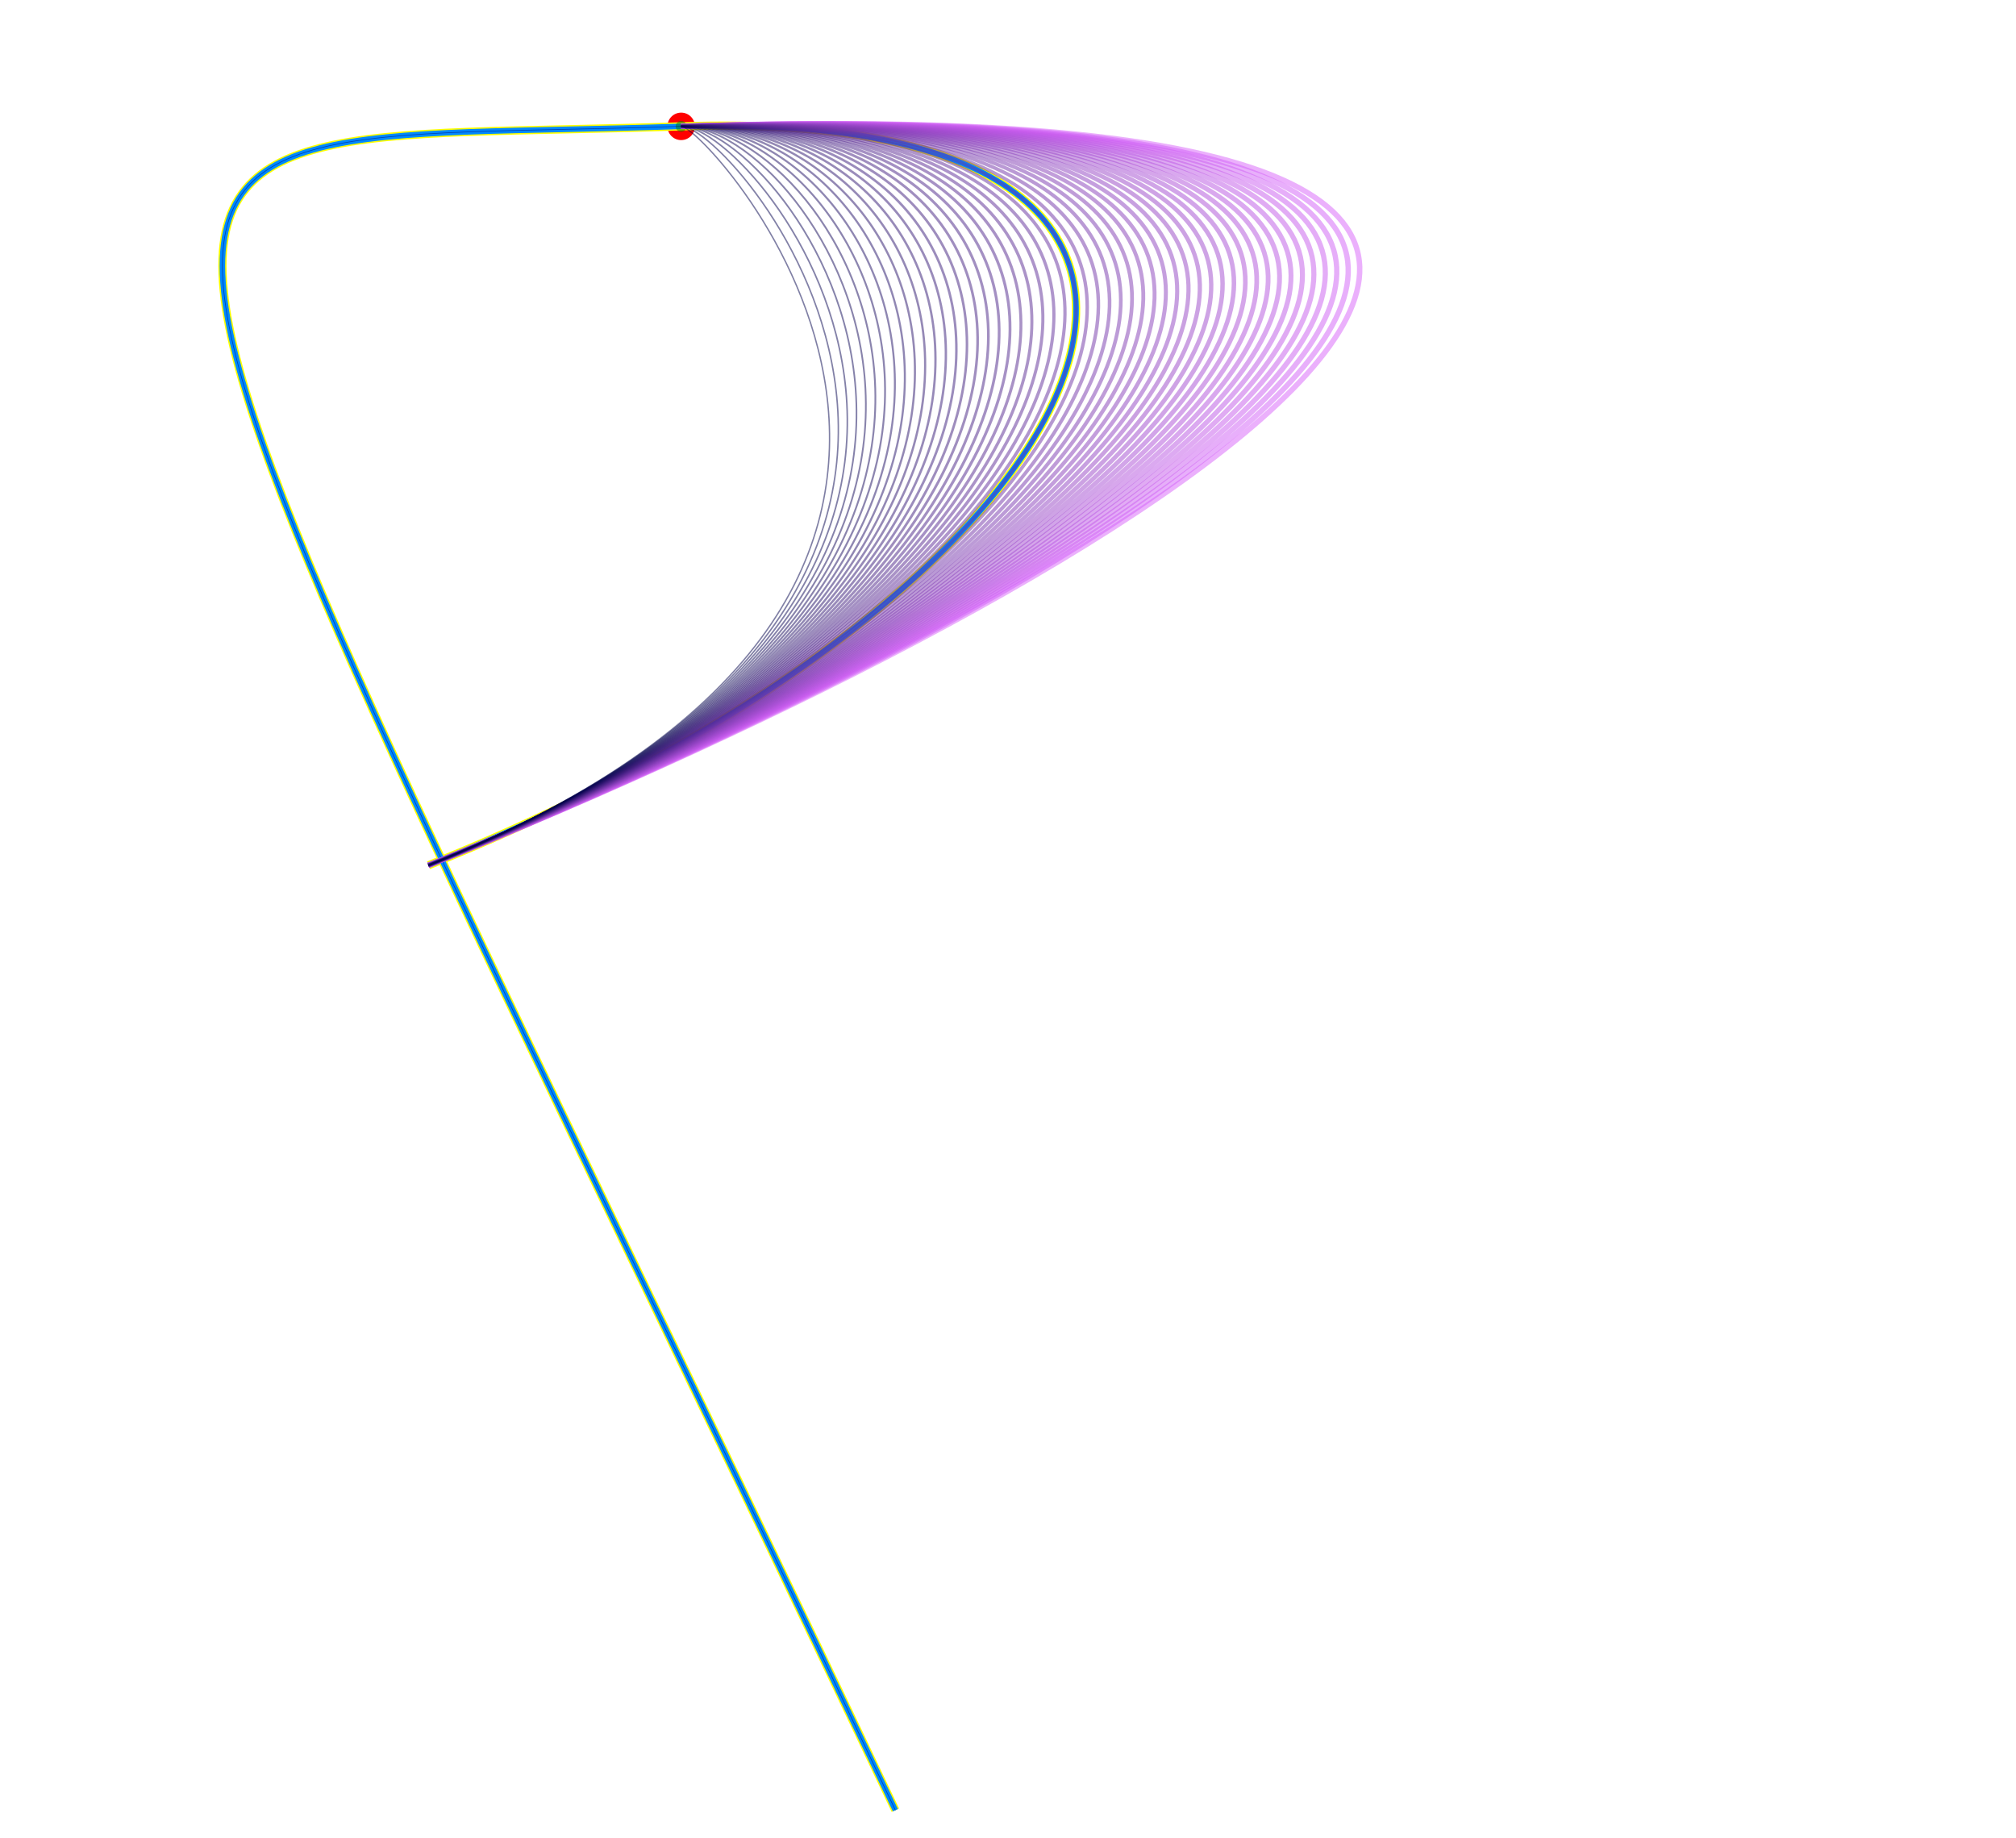 <?xml version="1.0" encoding="iso-8859-1" ?> 
<!DOCTYPE svg PUBLIC "-//W3C//DTD SVG 1.1//EN" 
  "http://www.w3.org/Graphics/SVG/1.1/DTD/svg11.dtd">
<svg width="100%" height="100%" 
  viewBox="230 239 734 669"
  xmlns="http://www.w3.org/2000/svg" version="1.1"
  xml:lang="de">
 
	<title>Stetig differenzierbare Fortsetzung einer kubischen Kurve</title> 
	<desc>
	Es wird eine Schar von stetig differenzierbare Fortsetzung einer kubischen Kurve
	dargestellt.
	</desc> 

	  <rect x="0" y="0" width="1000" height="1000" fill="#fff" />
  
<animate attributeName="viewBox" begin="click" dur="30s"
values="428 235 100 100;468 275 20 20" fill="freeze" />


<circle cx="478" cy="285" r="5" fill="red" />
<path d="M556,898 C248,249 240,293 478,285 S640,452 386,554" 
stroke="#ff0" stroke-width="3" fill="none" />
<path d="M556,898 C248,249 240,293 478,285C716,277 640,452 386,554 M556,898 C248,249 240,293 478,285 S640,452 386,554" 
stroke="#08f" stroke-width="2" fill="none" />

<circle cx="478" cy="285" r="2" fill="green" fill-opacity="0.5" />

<g stroke-width="0.25" stroke-opacity="0.5" fill="none">
<path d="M556,898 C248,249 240,293 478,285" stroke="rgb(0,0,100)" />
<path d="M478,285 C954,269 640,452 386,554" 
stroke="rgb(216,98,251)" stroke-width="1.97" />
<path d="M478,285 C944.48,269.32 640,452 386,554" 
stroke="rgb(211,96,248)" stroke-width="1.94" />
<path d="M478,285 C934.96,269.64 640,452 386,554" 
stroke="rgb(207,94,244)" stroke-width="1.91" />
<path d="M478,285 C925.44,269.96 640,452 386,554" 
stroke="rgb(202,92,241)" stroke-width="1.88" />
<path d="M478,285 C915.92,270.28 640,452 386,554" 
stroke="rgb(198,90,237)" stroke-width="1.85" />
<path d="M478,285 C906.4,270.6 640,452 386,554" 
stroke="rgb(194,88,233)" stroke-width="1.82" />
<path d="M478,285 C896.88,270.92 640,452 386,554" 
stroke="rgb(189,86,230)" stroke-width="1.79" />
<path d="M478,285 C887.36,271.24 640,452 386,554" 
stroke="rgb(185,84,226)" stroke-width="1.76" />
<path d="M478,285 C877.84,271.56 640,452 386,554" 
stroke="rgb(180,82,223)" stroke-width="1.73" />
<path d="M478,285 C868.32,271.88 640,452 386,554" 
stroke="rgb(176,80,219)" stroke-width="1.7" />
<path d="M478,285 C858.8,272.2 640,452 386,554" 
stroke="rgb(172,78,215)" stroke-width="1.67" />
<path d="M478,285 C849.28,272.52 640,452 386,554" 
stroke="rgb(167,76,212)" stroke-width="1.64" />
<path d="M478,285 C839.76,272.84 640,452 386,554" 
stroke="rgb(163,74,208)" stroke-width="1.61" />
<path d="M478,285 C830.24,273.16 640,452 386,554" 
stroke="rgb(158,72,205)" stroke-width="1.58" />
<path d="M478,285 C820.72,273.48 640,452 386,554" 
stroke="rgb(154,70,201)" stroke-width="1.55" />
<path d="M478,285 C811.2,273.8 640,452 386,554" 
stroke="rgb(150,68,197)" stroke-width="1.52" />
<path d="M478,285 C801.68,274.12 640,452 386,554" 
stroke="rgb(145,66,194)" stroke-width="1.49" />
<path d="M478,285 C792.16,274.44 640,452 386,554" 
stroke="rgb(141,64,190)" stroke-width="1.46" />
<path d="M478,285 C782.64,274.76 640,452 386,554" 
stroke="rgb(136,62,187)" stroke-width="1.43" />
<path d="M478,285 C773.12,275.08 640,452 386,554" 
stroke="rgb(132,60,183)" stroke-width="1.4" />
<path d="M478,285 C763.6,275.4 640,452 386,554" 
stroke="rgb(128,58,179)" stroke-width="1.37" />
<path d="M478,285 C754.08,275.72 640,452 386,554" 
stroke="rgb(123,56,176)" stroke-width="1.34" />
<path d="M478,285 C744.56,276.04 640,452 386,554" 
stroke="rgb(119,54,172)" stroke-width="1.31" />
<path d="M478,285 C735.04,276.36 640,452 386,554" 
stroke="rgb(114,52,169)" stroke-width="1.28" />
<path d="M478,285 C725.52,276.68 640,452 386,554" 
stroke="rgb(110,50,165)" stroke-width="1.25" />
<path d="M478,285 C716,277 640,452 386,554" 
stroke="rgb(106,48,161)" stroke-width="1.22" />
<path d="M478,285 C706.48,277.32 640,452 386,554" 
stroke="rgb(101,46,158)" stroke-width="1.19" />
<path d="M478,285 C696.96,277.64 640,452 386,554" 
stroke="rgb(97,44,154)" stroke-width="1.16" />
<path d="M478,285 C687.44,277.96 640,452 386,554" 
stroke="rgb(92,42,151)" stroke-width="1.13" />
<path d="M478,285 C677.92,278.28 640,452 386,554" 
stroke="rgb(88,40,147)" stroke-width="1.1" />
<path d="M478,285 C668.4,278.6 640,452 386,554" 
stroke="rgb(84,38,143)" stroke-width="1.07" />
<path d="M478,285 C658.88,278.92 640,452 386,554" 
stroke="rgb(79,36,140)" stroke-width="1.04" />
<path d="M478,285 C649.36,279.24 640,452 386,554" 
stroke="rgb(75,34,136)" stroke-width="1.01" />
<path d="M478,285 C639.84,279.56 640,452 386,554" 
stroke="rgb(70,32,133)" stroke-width="0.98" />
<path d="M478,285 C630.32,279.88 640,452 386,554" 
stroke="rgb(66,30,129)" stroke-width="0.95" />
<path d="M478,285 C620.8,280.2 640,452 386,554" 
stroke="rgb(62,28,125)" stroke-width="0.92" />
<path d="M478,285 C611.28,280.52 640,452 386,554" 
stroke="rgb(57,26,122)" stroke-width="0.89" />
<path d="M478,285 C601.76,280.84 640,452 386,554" 
stroke="rgb(53,24,118)" stroke-width="0.86" />
<path d="M478,285 C592.24,281.16 640,452 386,554" 
stroke="rgb(48,22,115)" stroke-width="0.83" />
<path d="M478,285 C582.72,281.48 640,452 386,554" 
stroke="rgb(44,20,111)" stroke-width="0.8" />
<path d="M478,285 C573.2,281.8 640,452 386,554" 
stroke="rgb(40,18,107)" stroke-width="0.77" />
<path d="M478,285 C563.68,282.12 640,452 386,554" 
stroke="rgb(35,16,104)" stroke-width="0.74" />
<path d="M478,285 C554.16,282.44 640,452 386,554" 
stroke="rgb(31,14,100)" stroke-width="0.71" />
<path d="M478,285 C544.64,282.76 640,452 386,554" 
stroke="rgb(26,12,97)" stroke-width="0.68" />
<path d="M478,285 C535.12,283.08 640,452 386,554" 
stroke="rgb(22,10,93)" stroke-width="0.65" />
<path d="M478,285 C525.6,283.4 640,452 386,554" 
stroke="rgb(18,8,89)" stroke-width="0.62" />
<path d="M478,285 C516.08,283.72 640,452 386,554" 
stroke="rgb(13,6,86)" stroke-width="0.59" />
<path d="M478,285 C506.56,284.04 640,452 386,554" 
stroke="rgb(9,4,82)" stroke-width="0.56" />
<path d="M478,285 C497.04,284.36 640,452 386,554" 
stroke="rgb(4,2,79)" stroke-width="0.53" />
<path d="M478,285 C487.52,284.68 640,452 386,554" 
stroke="rgb(0,0,75)" stroke-width="0.5" />" 
</g>
</svg>